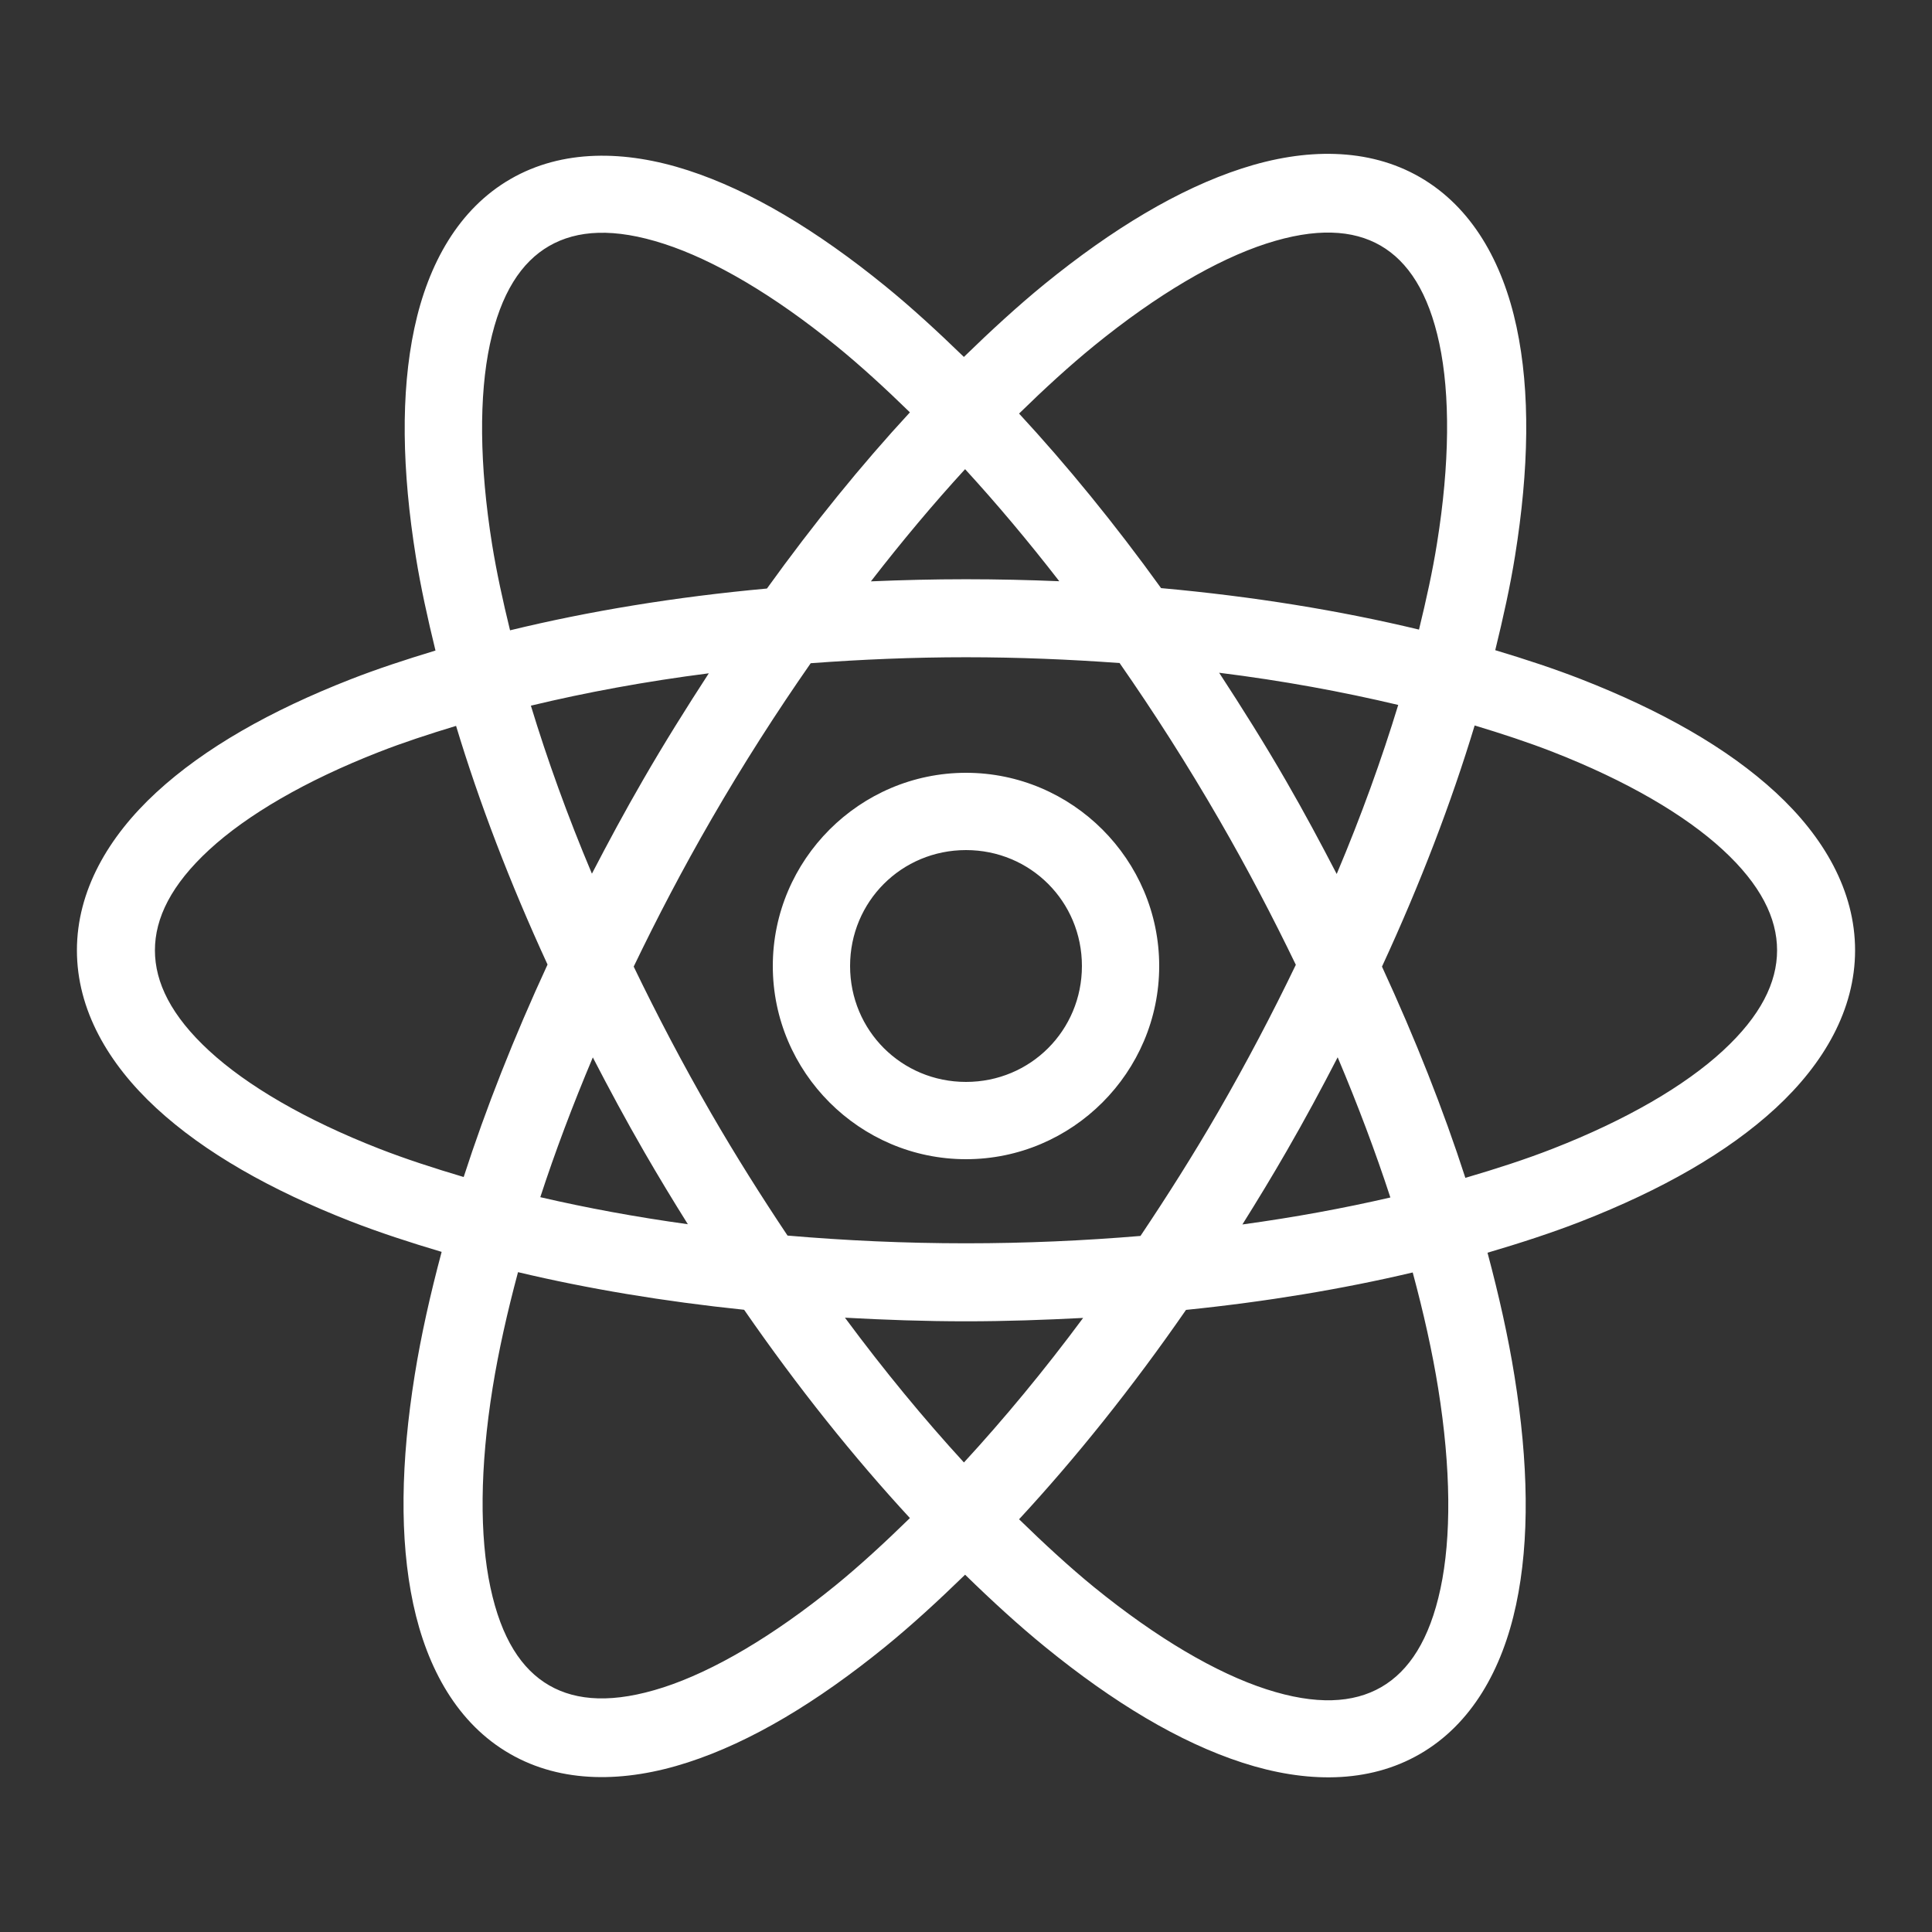 <svg width="32" height="32" viewBox="0 0 32 32" fill="none" xmlns="http://www.w3.org/2000/svg">
<rect x="0" y="0" width="32" height="32" fill="#333333" stroke="none"/>
<path d="M22.115 2.55C21.616 2.533 21.094 2.62 20.57 2.79C19.523 3.13 18.425 3.791 17.299 4.707C16.858 5.067 16.412 5.477 15.965 5.912C15.528 5.488 15.092 5.087 14.66 4.736C13.535 3.821 12.44 3.16 11.395 2.821C10.35 2.482 9.31 2.472 8.456 2.965C7.602 3.458 7.092 4.363 6.863 5.438C6.634 6.512 6.658 7.791 6.888 9.224C6.968 9.721 7.083 10.243 7.213 10.775C6.725 10.923 6.251 11.078 5.811 11.25C4.485 11.768 3.388 12.388 2.589 13.125C1.79 13.862 1.274 14.757 1.274 15.74C1.274 16.723 1.79 17.616 2.589 18.354C3.388 19.091 4.485 19.712 5.811 20.23C6.281 20.413 6.79 20.579 7.315 20.735C7.126 21.441 6.973 22.126 6.869 22.775C6.639 24.209 6.614 25.488 6.844 26.565C7.074 27.642 7.584 28.552 8.443 29.047C9.301 29.543 10.345 29.531 11.393 29.191C12.44 28.852 13.536 28.191 14.663 27.275C15.1 26.919 15.542 26.513 15.985 26.082C16.43 26.516 16.875 26.924 17.314 27.281C18.439 28.197 19.535 28.858 20.58 29.196C21.625 29.535 22.664 29.546 23.518 29.052C24.372 28.559 24.882 27.654 25.111 26.58C25.34 25.506 25.315 24.226 25.085 22.794C24.981 22.143 24.827 21.457 24.638 20.749C25.18 20.589 25.705 20.419 26.189 20.23C27.515 19.712 28.612 19.091 29.411 18.354C30.21 17.616 30.726 16.723 30.726 15.74C30.726 14.757 30.21 13.862 29.411 13.125C28.612 12.388 27.515 11.768 26.189 11.25C25.743 11.076 25.262 10.918 24.766 10.769C24.897 10.234 25.014 9.708 25.094 9.207C25.324 7.774 25.349 6.493 25.119 5.416C24.889 4.339 24.377 3.43 23.519 2.935C23.09 2.687 22.614 2.567 22.115 2.55ZM22.056 3.853C22.37 3.861 22.637 3.936 22.865 4.067C23.322 4.331 23.66 4.845 23.84 5.69C24.02 6.535 24.014 7.677 23.801 9.001C23.729 9.455 23.623 9.935 23.503 10.428C22.194 10.113 20.76 9.879 19.231 9.741C18.464 8.677 17.674 7.71 16.879 6.85C17.299 6.439 17.717 6.056 18.125 5.724C19.166 4.877 20.151 4.302 20.973 4.035C21.384 3.902 21.743 3.844 22.056 3.853ZM9.911 3.856C10.226 3.847 10.587 3.905 10.999 4.039C11.823 4.306 12.81 4.882 13.851 5.729C14.251 6.054 14.66 6.429 15.071 6.83C14.27 7.697 13.476 8.674 12.703 9.748C11.18 9.887 9.751 10.123 8.448 10.44C8.328 9.95 8.224 9.471 8.151 9.02C7.939 7.695 7.933 6.551 8.114 5.704C8.295 4.856 8.635 4.34 9.096 4.074C9.327 3.941 9.596 3.865 9.911 3.856ZM15.985 7.771C16.506 8.339 17.028 8.96 17.545 9.627C17.037 9.606 16.523 9.594 16 9.594C15.467 9.594 14.943 9.607 14.425 9.629C14.943 8.96 15.464 8.339 15.985 7.771ZM16 10.886C16.87 10.886 17.719 10.922 18.544 10.982C19.112 11.798 19.666 12.663 20.195 13.579C20.66 14.383 21.08 15.187 21.463 15.98C21.076 16.784 20.649 17.598 20.178 18.414C19.763 19.132 19.33 19.814 18.89 20.471C17.958 20.549 16.992 20.593 16 20.593C14.984 20.593 13.997 20.547 13.044 20.465C12.611 19.817 12.186 19.144 11.778 18.438C11.308 17.624 10.883 16.812 10.496 16.01C10.884 15.203 11.311 14.386 11.784 13.568C12.31 12.657 12.863 11.796 13.428 10.985C14.262 10.923 15.12 10.886 16 10.886ZM20.193 11.143C21.247 11.274 22.237 11.457 23.159 11.676C22.885 12.573 22.548 13.51 22.14 14.476C21.875 13.965 21.601 13.453 21.304 12.939C20.945 12.316 20.571 11.722 20.193 11.143ZM11.74 11.152C11.37 11.722 11.005 12.304 10.653 12.914C10.352 13.434 10.072 13.954 9.804 14.471C9.399 13.511 9.064 12.579 8.793 11.688C9.708 11.468 10.693 11.286 11.74 11.152ZM24.425 12.016C24.879 12.153 25.317 12.297 25.719 12.454C26.941 12.931 27.908 13.497 28.535 14.075C29.162 14.653 29.434 15.205 29.434 15.74C29.434 16.275 29.162 16.827 28.535 17.405C27.908 17.983 26.941 18.549 25.719 19.026C25.272 19.201 24.782 19.359 24.271 19.509C23.907 18.383 23.443 17.209 22.89 16.01C23.526 14.634 24.039 13.292 24.425 12.016ZM7.554 12.023C7.935 13.285 8.442 14.614 9.069 15.976C8.512 17.182 8.046 18.363 7.68 19.495C7.188 19.349 6.714 19.195 6.281 19.026C5.059 18.549 4.092 17.983 3.465 17.405C2.838 16.827 2.566 16.275 2.566 15.74C2.566 15.205 2.838 14.653 3.465 14.075C4.092 13.497 5.059 12.931 6.281 12.454C6.677 12.299 7.108 12.158 7.554 12.023ZM16 12.8C14.24 12.8 12.8 14.24 12.8 16C12.8 17.76 14.24 19.2 16 19.2C17.76 19.2 19.2 17.76 19.2 16C19.2 14.24 17.76 12.8 16 12.8ZM16 14.08C17.068 14.08 17.92 14.932 17.92 16C17.92 17.068 17.068 17.92 16 17.92C14.932 17.92 14.08 17.068 14.08 16C14.08 14.932 14.932 14.08 16 14.08ZM22.156 17.512C22.492 18.307 22.784 19.084 23.029 19.834C22.259 20.012 21.44 20.163 20.578 20.281C20.826 19.885 21.071 19.482 21.31 19.067C21.61 18.548 21.889 18.029 22.156 17.512ZM9.819 17.514C10.088 18.034 10.368 18.555 10.67 19.078C10.906 19.487 11.148 19.886 11.393 20.277C10.533 20.158 9.716 20.007 8.949 19.829C9.193 19.081 9.485 18.306 9.819 17.514ZM8.58 21.071C9.738 21.346 10.994 21.556 12.325 21.694C13.214 22.979 14.139 24.134 15.071 25.144C14.655 25.55 14.242 25.931 13.838 26.26C12.797 27.106 11.811 27.681 10.989 27.948C10.167 28.214 9.553 28.179 9.096 27.915C8.639 27.651 8.303 27.138 8.123 26.293C7.942 25.447 7.947 24.307 8.16 22.983C8.257 22.382 8.401 21.738 8.58 21.071ZM23.399 21.076C23.58 21.747 23.724 22.393 23.821 22.997C24.034 24.323 24.04 25.465 23.859 26.312C23.678 27.16 23.339 27.677 22.878 27.944C22.416 28.21 21.798 28.246 20.974 27.979C20.149 27.712 19.163 27.135 18.121 26.288C17.714 25.956 17.299 25.573 16.879 25.164C17.817 24.15 18.749 22.989 19.644 21.696C20.979 21.56 22.238 21.35 23.399 21.076ZM13.995 21.825C14.652 21.861 15.318 21.885 16 21.885C16.66 21.885 17.304 21.862 17.94 21.829C17.29 22.706 16.627 23.504 15.966 24.223C15.306 23.503 14.645 22.703 13.995 21.825Z" fill="white"/>
</svg>
